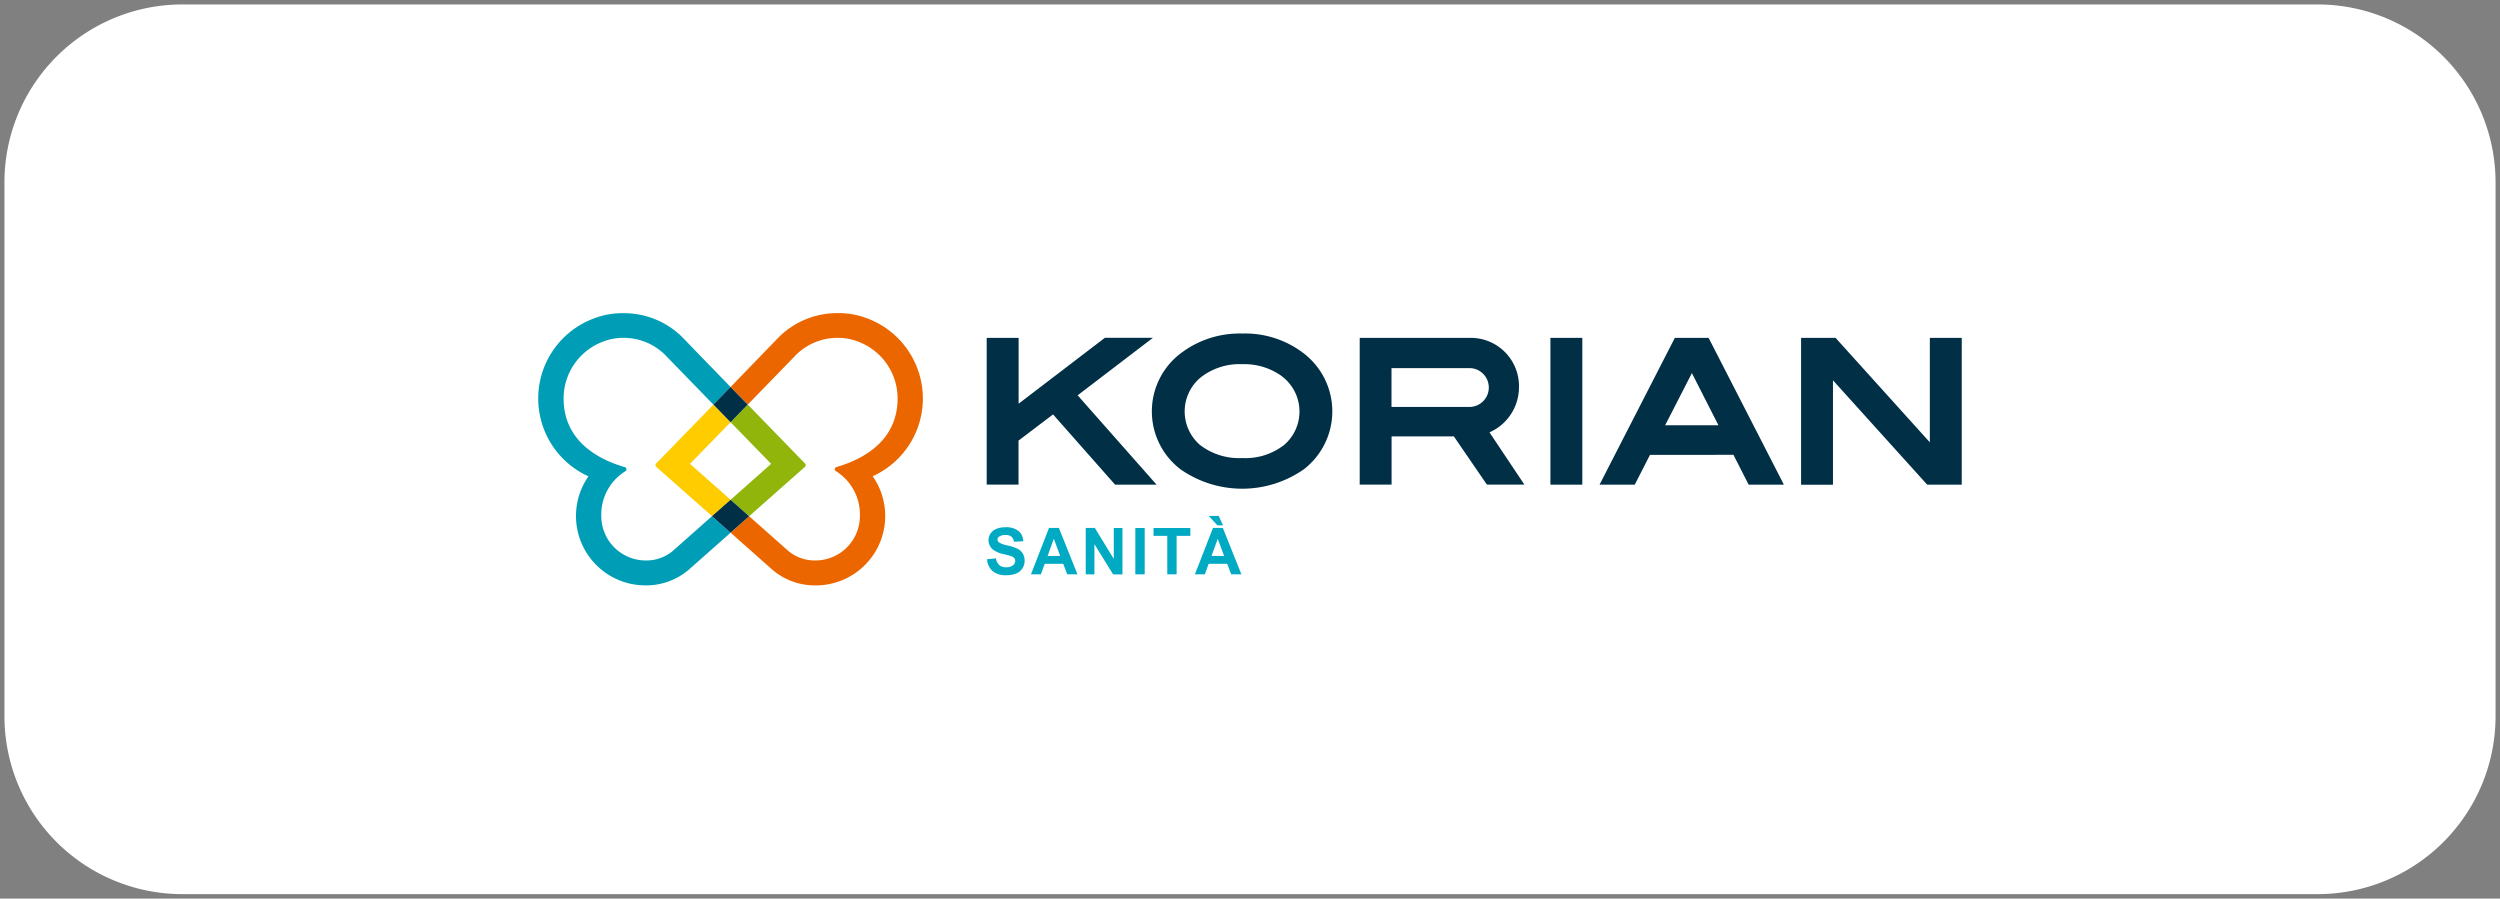 <svg xmlns="http://www.w3.org/2000/svg" width="281" height="101"><rect width="100%" height="100%" fill="#808080" stroke="none"/><defs><clipPath id="a"><path fill="none" d="M0 0h160v30.607H0z" data-name="Rettangolo 2"/></clipPath></defs><g data-name="Groupe 3446"><path fill="#fff" stroke="rgba(0,0,0,0)" d="M20.5.5h240a20 20 0 0 1 20 20v60a20 20 0 0 1-20 20h-240a20 20 0 0 1-20-20v-60a20 20 0 0 1 20-20Z" data-name="Tracé 36114"/><g data-name="Raggruppa 2"><g clip-path="url(#a)" data-name="Raggruppa 1" transform="translate(60.5 35.195)"><path fill="#002f46" fill-rule="evenodd" d="M104.689 2.781a5.425 5.425 0 0 1 5.544 5.3v.243a5.545 5.545 0 0 1-3.25 5.048l-.065.029 3.924 5.875h-4.206l-.121-.166-3.6-5.253h-7.001v5.419H92.33V2.781Zm-8.784 3.4v4.365h8.707a2.183 2.183 0 1 0 0-4.365Zm21.447 13.1h-3.586v-16.5h3.586Zm12.317-12.54-3.006 5.864h5.991Zm6.378 12.54-1.706-3.354-9.382.007-1.713 3.347h-3.957l8.463-16.5h3.794l.11.213 8.351 16.285Zm23.952 0h-3.88l-.121-.131-10.472-11.599v11.736h-3.583V2.781h3.88l.115.133 10.477 11.609V2.781h3.586Zm-90.5 0h-4.663l-.121-.136-6.852-7.76-3.88 2.943v4.946h-3.578V2.781h3.588v7.4l9.7-7.409h5.4l-8.465 6.467ZM83.555 7.072a7.194 7.194 0 0 0-4.426-1.334 7.094 7.094 0 0 0-4.708 1.518 4.972 4.972 0 0 0-.045 7.558 7.182 7.182 0 0 0 4.754 1.476 7.08 7.08 0 0 0 4.721-1.484 4.955 4.955 0 0 0 .5-6.99 5.027 5.027 0 0 0-.8-.741m2.47 10.5a12.1 12.1 0 0 1-13.838-.025 8.188 8.188 0 0 1 .053-13.049 10.922 10.922 0 0 1 6.9-2.207 10.792 10.792 0 0 1 6.875 2.207 8.225 8.225 0 0 1 .016 13.073" data-name="Tracciato 1"/><path fill="#fc0" d="m17.056 16.944 4.559-4.682-1.924-1.981-6.448 6.632a.257.257 0 0 0 .016.364l6.273 5.549 2.089-1.848Z" data-name="Tracciato 2"/><path fill="#ec6600" d="M43.23 9.589a9.619 9.619 0 0 0-6.368-9.04A8.893 8.893 0 0 0 33.64 0a9.3 9.3 0 0 0-6.585 2.686C25.49 4.3 23.553 6.306 21.621 8.3l1.927 1.98 5.179-5.328a6.628 6.628 0 0 1 4.918-2.174 6.167 6.167 0 0 1 2.183.38 6.824 6.824 0 0 1 4.562 6.425c0 4.371-3.253 6.669-6.868 7.716a.256.256 0 0 0-.194.243.259.259 0 0 0 .121.215 5.731 5.731 0 0 1 2.703 5.043 5 5 0 0 1-5 5 4.634 4.634 0 0 1-2.993-1.025l-4.45-3.942-2.088 1.849 4.719 4.183a7.364 7.364 0 0 0 4.86 1.74 7.8 7.8 0 0 0 6.39-12.27 9.6 9.6 0 0 0 5.642-8.747" data-name="Tracciato 3"/><path fill="#91b50b" d="m21.617 12.261 4.557 4.681-4.553 4.035 2.088 1.847 6.269-5.549a.257.257 0 0 0 .016-.364l-6.445-6.631Z" data-name="Tracciato 4"/><path fill="#009eb6" d="m19.522 22.832-4.452 3.941a4.627 4.627 0 0 1-2.993 1.028 5 5 0 0 1-4.993-5 5.728 5.728 0 0 1 2.708-5.032.264.264 0 0 0 .121-.215.256.256 0 0 0-.194-.243c-3.616-1.059-6.87-3.35-6.87-7.722a6.822 6.822 0 0 1 4.559-6.431 6.21 6.21 0 0 1 2.182-.38 6.627 6.627 0 0 1 4.916 2.174l5.183 5.335 1.927-1.986c-1.933-1.991-3.88-3.994-5.438-5.612A9.3 9.3 0 0 0 9.593.008a8.886 8.886 0 0 0-3.225.548 9.6 9.6 0 0 0-.728 17.788 7.8 7.8 0 0 0 6.394 12.257 7.366 7.366 0 0 0 4.86-1.74l4.721-4.177Z" data-name="Tracciato 5"/><path fill="#002f46" d="m19.691 10.281 1.924 1.981 1.924-1.981-1.928-1.98-1.927 1.981Z" data-name="Tracciato 6"/><path fill="#002f46" d="m23.704 22.831-2.088-1.852-2.094 1.852 2.086 1.848Z" data-name="Tracciato 7"/><path fill="#00aac3" d="m50.425 27.666 1.023-.1a1.253 1.253 0 0 0 .375.757 1.131 1.131 0 0 0 .761.243 1.16 1.16 0 0 0 .769-.217.637.637 0 0 0 .257-.5.485.485 0 0 0-.108-.314.879.879 0 0 0-.378-.226c-.121-.042-.4-.121-.843-.227a2.859 2.859 0 0 1-1.186-.515 1.357 1.357 0 0 1-.485-1.048 1.334 1.334 0 0 1 .23-.747 1.405 1.405 0 0 1 .652-.521 2.6 2.6 0 0 1 1.026-.182 2.195 2.195 0 0 1 1.476.43 1.519 1.519 0 0 1 .52 1.147l-1.051.046a.892.892 0 0 0-.29-.577 1.065 1.065 0 0 0-.666-.176 1.213 1.213 0 0 0-.718.188.382.382 0 0 0-.167.324.4.4 0 0 0 .156.316 2.8 2.8 0 0 0 .97.348 5.083 5.083 0 0 1 1.135.375 1.472 1.472 0 0 1 .576.529 1.553 1.553 0 0 1 .207.829 1.531 1.531 0 0 1-.243.839 1.487 1.487 0 0 1-.7.581 2.96 2.96 0 0 1-1.134.19 2.249 2.249 0 0 1-1.517-.457 1.985 1.985 0 0 1-.632-1.334" data-name="Tracciato 8"/><path fill="#00aac3" d="M60.608 29.361H59.46l-.452-1.182h-2.084l-.43 1.182h-1.116l2.03-5.214h1.112Zm-1.94-2.061-.718-1.933-.7 1.933Z" data-name="Tracciato 9"/><path fill="#00aac3" d="M61.537 29.361v-5.214h1.023l2.128 3.478v-3.472h.976v5.214h-1.051l-2.1-3.4v3.4Z" data-name="Tracciato 10"/><path fill="#00aac3" d="M67.112 24.153h1.051v5.208h-1.051z" data-name="Rettangolo 1"/><path fill="#00aac3" d="M70.702 29.361v-4.327h-1.545v-.882h4.139v.882h-1.543v4.326Z" data-name="Tracciato 11"/><path fill="#00aac3" d="M79.033 29.361h-1.144l-.45-1.182h-2.086l-.43 1.182h-1.116l2.03-5.214h1.111Zm-2.061-5.506h-.633l-.98-1.062h1.118Zm.121 3.446-.719-1.933-.7 1.933Z" data-name="Tracciato 12"/></g></g></g></svg>